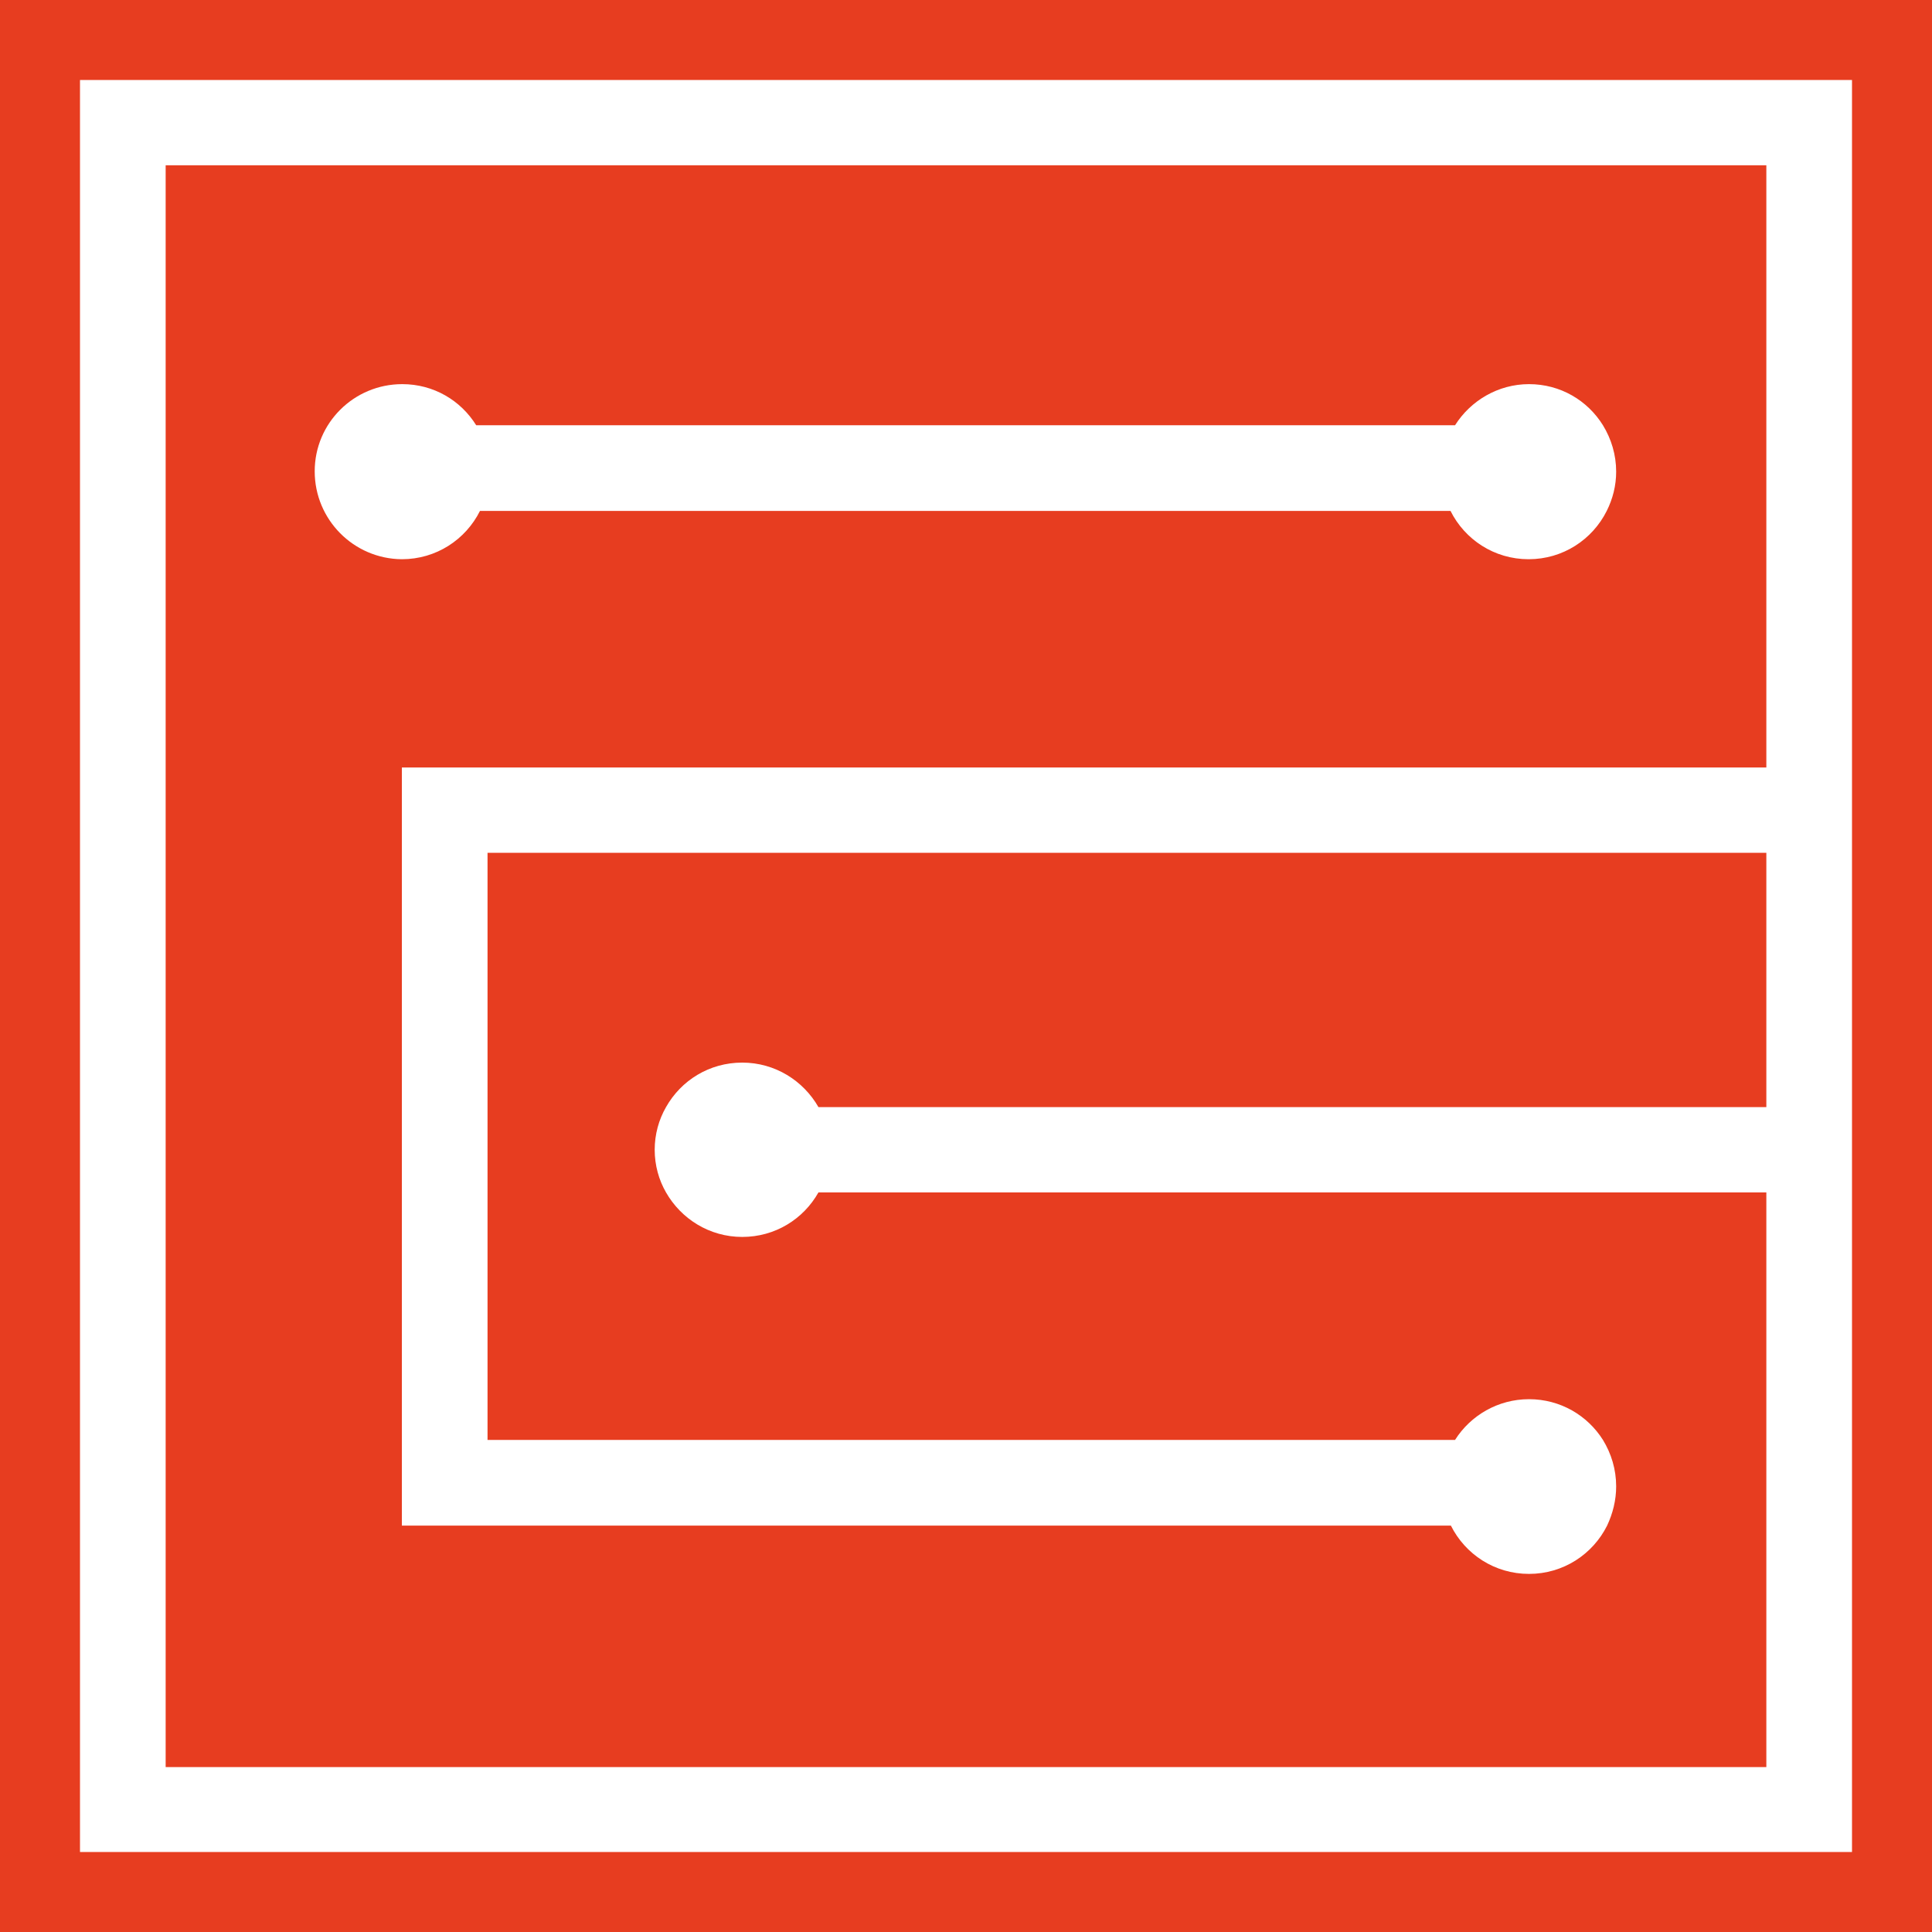 <?xml version="1.0" encoding="utf-8"?>
<!-- Generator: Adobe Illustrator 26.3.1, SVG Export Plug-In . SVG Version: 6.00 Build 0)  -->
<svg version="1.1" id="Camada_1" xmlns="http://www.w3.org/2000/svg" xmlns:xlink="http://www.w3.org/1999/xlink" x="0px" y="0px"
	 viewBox="0 0 512 512" style="enable-background:new 0 0 512 512;" xml:space="preserve">
<style type="text/css">
	.st0{fill:#E73D20;}
</style>
<g>
	<g>
		<path class="st0" d="M490.8,21.2v469.6H21.2V21.2H490.8 M512,0h-21.2H21.2H0v21.2v469.6V512h21.2h469.6H512v-21.2V21.2V0L512,0z"
			/>
	</g>
	<g>
		<path class="st0" d="M468.1,203.4V43.8H43.9v424.5h424.2V316H216.9c-4,7.1-11.5,11.8-20.2,11.8c-8.7,0-16.2-4.8-20.2-11.8
			c-1.9-3.3-3-7.2-3-11.3c0-4.1,1.1-8,3-11.3c4-7.1,11.5-11.8,20.2-11.8c8.7,0,16.2,4.8,20.2,11.8h251.2V226H129.2v155.6h256.4
			c4.1-6.5,11.4-10.8,19.6-10.8c8.3,0,15.5,4.3,19.6,10.8c2.2,3.6,3.5,7.8,3.5,12.3c0,3.7-0.9,7.2-2.4,10.4
			c-3.8,7.6-11.6,12.8-20.7,12.8c-9.1,0-16.9-5.2-20.7-12.8H106.5V203.4H468.1z M83.4,124.9c0-12.8,10.4-23.1,23.2-23.1
			c8.3,0,15.5,4.3,19.6,10.9h259.4c4.1-6.5,11.4-10.9,19.6-10.9c8.3,0,15.5,4.3,19.6,10.9c2.2,3.6,3.5,7.8,3.5,12.3
			c0,3.7-0.9,7.2-2.5,10.4c-3.8,7.6-11.6,12.8-20.7,12.8c-9.1,0-16.9-5.2-20.7-12.8H127.2c-3.8,7.6-11.6,12.8-20.7,12.8
			C93.7,148.1,83.4,137.7,83.4,124.9z"/>
	</g>
</g>
</svg>
